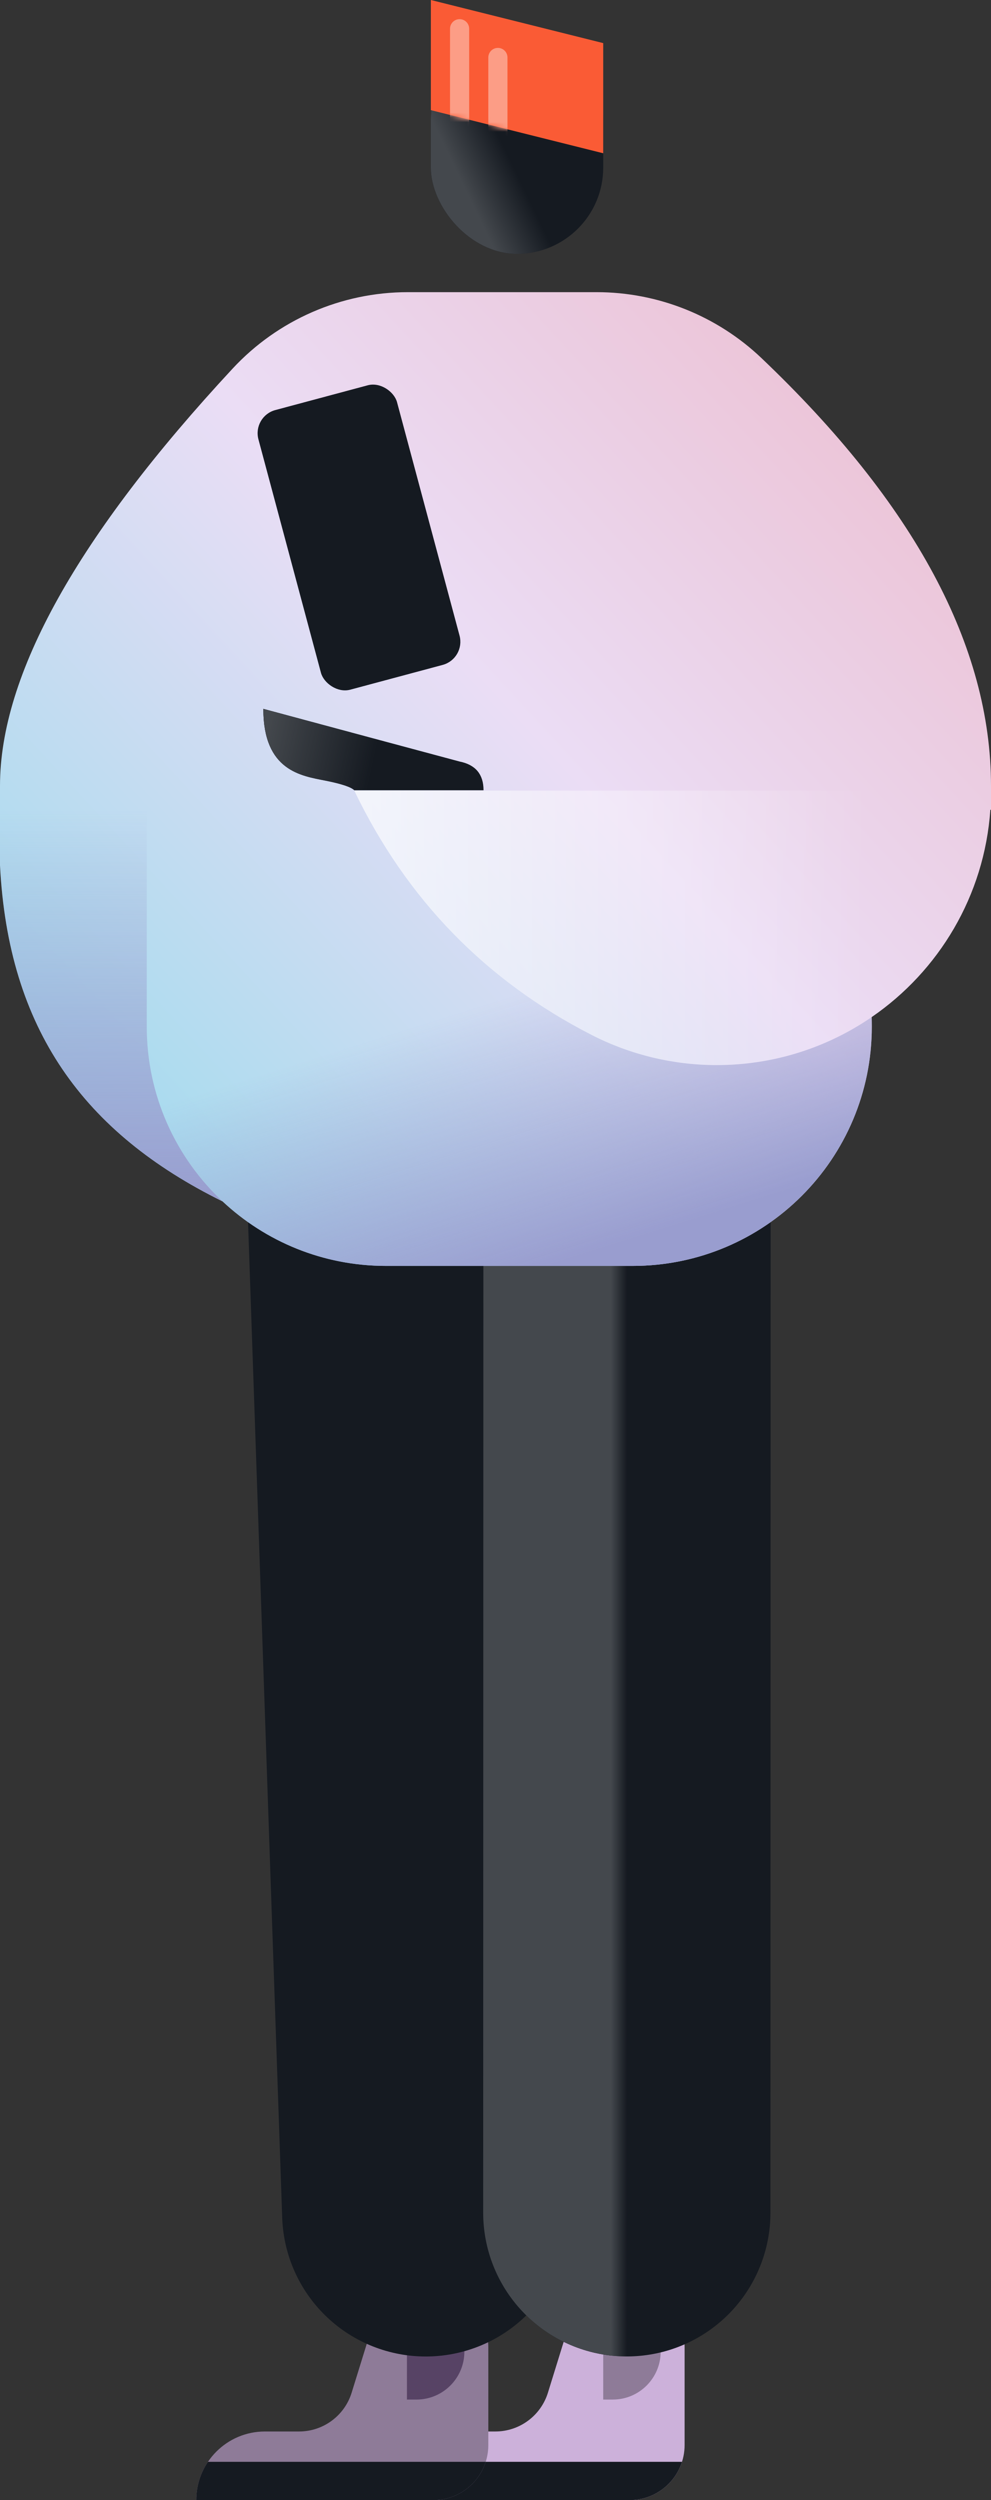 <svg xmlns="http://www.w3.org/2000/svg" xmlns:xlink="http://www.w3.org/1999/xlink" width="207px" height="522px" viewBox="0 0 207 522"><rect x="0" y="0" width="207" height="522" fill="#333333" stroke="none"/><title>YuhPerson_SP_7d</title><defs><path d="M49.5,8 L-1.84741111e-13,8 C-1.84741111e-13,5.037 0.899,2.285 2.438,-2.68138732e-13 L60.457,0 C58.977,4.64 54.631,8 49.5,8 Z" id="path-1"></path><path d="M49.5,8 L-1.84741111e-13,8 C-1.84741111e-13,5.037 0.899,2.285 2.438,-2.68138732e-13 L60.457,0 C58.977,4.64 54.631,8 49.5,8 Z" id="path-3"></path><linearGradient x1="100%" y1="39.568%" x2="-6801.895%" y2="39.568%" id="linearGradient-5"><stop stop-color="#44484D" stop-opacity="0" offset="0%"></stop><stop stop-color="#44484D" offset="100%"></stop></linearGradient><path d="M49.977,0 L49.928,239" id="path-6"></path><linearGradient x1="102.607%" y1="1.767%" x2="2.902%" y2="90.389%" id="linearGradient-7"><stop stop-color="#ECBACB" offset="0%"></stop><stop stop-color="#EBDDF5" offset="48.818%"></stop><stop stop-color="#9ADBED" offset="100%"></stop></linearGradient><linearGradient x1="57.963%" y1="41.88%" x2="79.2%" y2="88.768%" id="linearGradient-8"><stop stop-color="#999DCF" stop-opacity="0" offset="0%"></stop><stop stop-color="#999DCF" offset="100%"></stop></linearGradient><linearGradient x1="50%" y1="0%" x2="50%" y2="100%" id="linearGradient-9"><stop stop-color="#999DCF" stop-opacity="0" offset="0%"></stop><stop stop-color="#999DCF" offset="100%"></stop></linearGradient><linearGradient x1="-35.573%" y1="32.872%" x2="80.933%" y2="32.872%" id="linearGradient-10"><stop stop-color="#FFFFFF" offset="0%"></stop><stop stop-color="#FFFFFF" stop-opacity="0" offset="100%"></stop></linearGradient><linearGradient x1="51.441%" y1="47.254%" x2="0%" y2="43.171%" id="linearGradient-11"><stop stop-color="#44484D" stop-opacity="0" offset="0%"></stop><stop stop-color="#44484D" offset="100%"></stop></linearGradient><path d="M0,0 L41,11 C44.333,11.667 46,13.667 46,17 L19,17 C18.333,16.333 16.333,15.667 13,15 C8,14 0,13 0,0 Z" id="path-12"></path><linearGradient x1="44.409%" y1="54.569%" x2="19.376%" y2="69.983%" id="linearGradient-13"><stop stop-color="#44484D" stop-opacity="0" offset="0%"></stop><stop stop-color="#44484D" offset="100%"></stop></linearGradient><rect id="path-14" x="0" y="7" width="36" height="46" rx="18"></rect><polygon id="path-15" points="11 -2 34 -2 25 34 2 34"></polygon></defs><g id="Illustration-system" stroke="none" stroke-width="1" fill="none" fill-rule="evenodd"><g id="Artboard" transform="translate(-1040, -230)"><g id="YuhPerson_SP_7d" transform="translate(1040, 230)"><g id="Group-4" transform="translate(41, 479)"><g id="boot" transform="translate(71.5, 21.5) rotate(-360) translate(-71.5, -21.5) translate(41, 0)"><path d="M11.5,0 L61,0 L61,0 C61,7.916 54.583,14.333 46.667,14.333 L39.533,14.333 C34.492,14.333 30.038,17.617 28.548,22.433 L24.689,34.9 C23.198,39.716 18.744,43 13.703,43 L11.091,43 C4.966,43 2.52649464e-15,38.034 0,31.909 L0,11.5 C-7.77806814e-16,5.149 5.149,-6.09646619e-16 11.5,0 Z" id="Rectangle-Copy-4" fill="#CCB1DA" transform="translate(30.5, 21.5) scale(-1, -1) translate(-30.5, -21.5) "></path><g id="Path-20" transform="translate(0, 35)"><mask id="mask-2" fill="white"><use xlink:href="#path-1"></use></mask><use id="Mask" fill="#151A21" xlink:href="#path-1"></use></g><path d="M48.5,2 L51.5,2 C53.985,2 56,4.015 56,6.5 L56,12 C56,17.523 51.523,22 46,22 L44,22 L44,22 L44,6.5 C44,4.015 46.015,2 48.5,2 Z" id="Rectangle" fill="#8E7B98"></path></g><g id="boot"><path d="M11.5,0 L61,0 L61,0 C61,7.916 54.583,14.333 46.667,14.333 L39.533,14.333 C34.492,14.333 30.038,17.617 28.548,22.433 L24.689,34.9 C23.198,39.716 18.744,43 13.703,43 L11.091,43 C4.966,43 2.52649464e-15,38.034 0,31.909 L0,11.5 C-7.77806814e-16,5.149 5.149,-6.09646619e-16 11.5,0 Z" id="Rectangle-Copy-4" fill="#8E7B98" transform="translate(30.5, 21.5) scale(-1, -1) translate(-30.5, -21.5) "></path><g id="Path-20" transform="translate(0, 35)"><mask id="mask-4" fill="white"><use xlink:href="#path-3"></use></mask><use id="Mask" fill="#151A21" xlink:href="#path-3"></use></g><path d="M48.5,2 L51.5,2 C53.985,2 56,4.015 56,6.5 L56,12 C56,17.523 51.523,22 46,22 L44,22 L44,22 L44,6.5 C44,4.015 46.015,2 48.5,2 Z" id="Rectangle" fill="#574365"></path></g></g><g id="Group-2" transform="translate(81, 223)" stroke-linecap="round" stroke-width="60"><line x1="0" y1="8" x2="7.928" y2="239.01" id="Path-32-Copy-2" stroke="#151A21"></line><g id="Path-32-Copy-4"><use stroke="#151A21" xlink:href="#path-6"></use><use stroke="url(#linearGradient-5)" xlink:href="#path-6"></use></g></g><g id="Group" transform="translate(0, 61)"><g id="static-middle_look1"><path d="M124.619,2.84217094e-13 C137.437,-0 149.765,4.927 159.052,13.762 C191.017,44.175 207,73.944 207,103.071 L207,108.071 L206.863,108.072 C205.623,126.043 196.098,141.736 182.08,151.356 C182.085,151.703 182.092,152.051 182.098,152.399 C182.104,152.717 182.107,153.035 182.107,153.353 C182.109,180.942 159.745,203.308 132.157,203.309 L80.608,203.309 C67.411,203.309 55.409,198.191 46.479,189.832 C17.412,175.482 1.729,153.827 -2.62900812e-13,119.646 L1.56319402e-13,103.071 C1.56319402e-13,79.882 16.195,50.846 48.586,15.963 C58.036,5.784 71.298,0.001 85.187,2.84217094e-13 L124.619,2.84217094e-13 Z" id="Combined-Shape-Copy-21" fill="url(#linearGradient-7)"></path><path d="M181.589,99.906 C181.589,101.293 181.59,102.681 181.592,104.071 L74,104.071 C84.908,126.751 101.439,143.757 123.594,155.091 C131.673,159.223 140.618,161.378 149.693,161.378 C161.711,161.378 172.865,157.679 182.079,151.356 L182.098,152.399 C182.104,152.717 182.107,153.035 182.107,153.353 C182.109,180.942 159.745,203.308 132.157,203.309 L80.608,203.309 C53.02,203.309 30.655,180.944 30.655,153.356 L30.655,99.906 Z" id="Combined-Shape" fill="url(#linearGradient-8)"></path><path d="M30.655,108.071 L30.655,153.356 C30.655,167.748 36.741,180.718 46.48,189.833 C17.412,175.482 1.729,153.827 2.54729571e-12,119.646 L2.54729571e-12,108.071 L30.655,108.071 Z" id="Combined-Shape-Copy-30" fill="url(#linearGradient-9)"></path><path d="M74,104.071 L207,104.071 C207,135.721 181.343,161.378 149.693,161.378 C140.618,161.378 131.673,159.223 123.594,155.091 C101.439,143.757 84.908,126.751 74,104.071 Z" id="Rectangle-Copy-165" fill="url(#linearGradient-10)"></path></g><rect id="Rectangle-Copy-32" fill="#151A21" transform="translate(74.986, 51.222) rotate(-15) translate(-74.986, -51.222) " x="60" y="21" width="29.972" height="60.443" rx="4.995"></rect><g id="hand_hold_swiss-black" transform="translate(55, 87)"><use fill="#151A21" xlink:href="#path-12"></use><use fill="url(#linearGradient-11)" xlink:href="#path-12"></use></g></g><g id="Group-110" transform="translate(90, 0)"><g id="Rectangle-Copy-123"><use fill="#151A21" xlink:href="#path-14"></use><use fill="url(#linearGradient-13)" xlink:href="#path-14"></use></g><g id="Path-12-+-Path-12-Copy-Mask-Copy-7" transform="translate(18, 16) rotate(-180) translate(-18, -16) "><mask id="mask-16" fill="white"><use xlink:href="#path-15" transform="translate(18, 16) rotate(-270) translate(-18, -16) "></use></mask><use id="Mask" fill="#FA5B35" transform="translate(18, 16) rotate(-270) translate(-18, -16) " xlink:href="#path-15"></use><line x1="30" y1="2" x2="30" y2="26" id="Path-12" stroke="#FC9D86" stroke-width="4" stroke-linecap="round" mask="url(#mask-16)"></line><line x1="22" y1="-4" x2="22" y2="20" id="Path-12-Copy" stroke="#FC9D86" stroke-width="4" stroke-linecap="round" mask="url(#mask-16)"></line></g></g></g></g></g></svg>